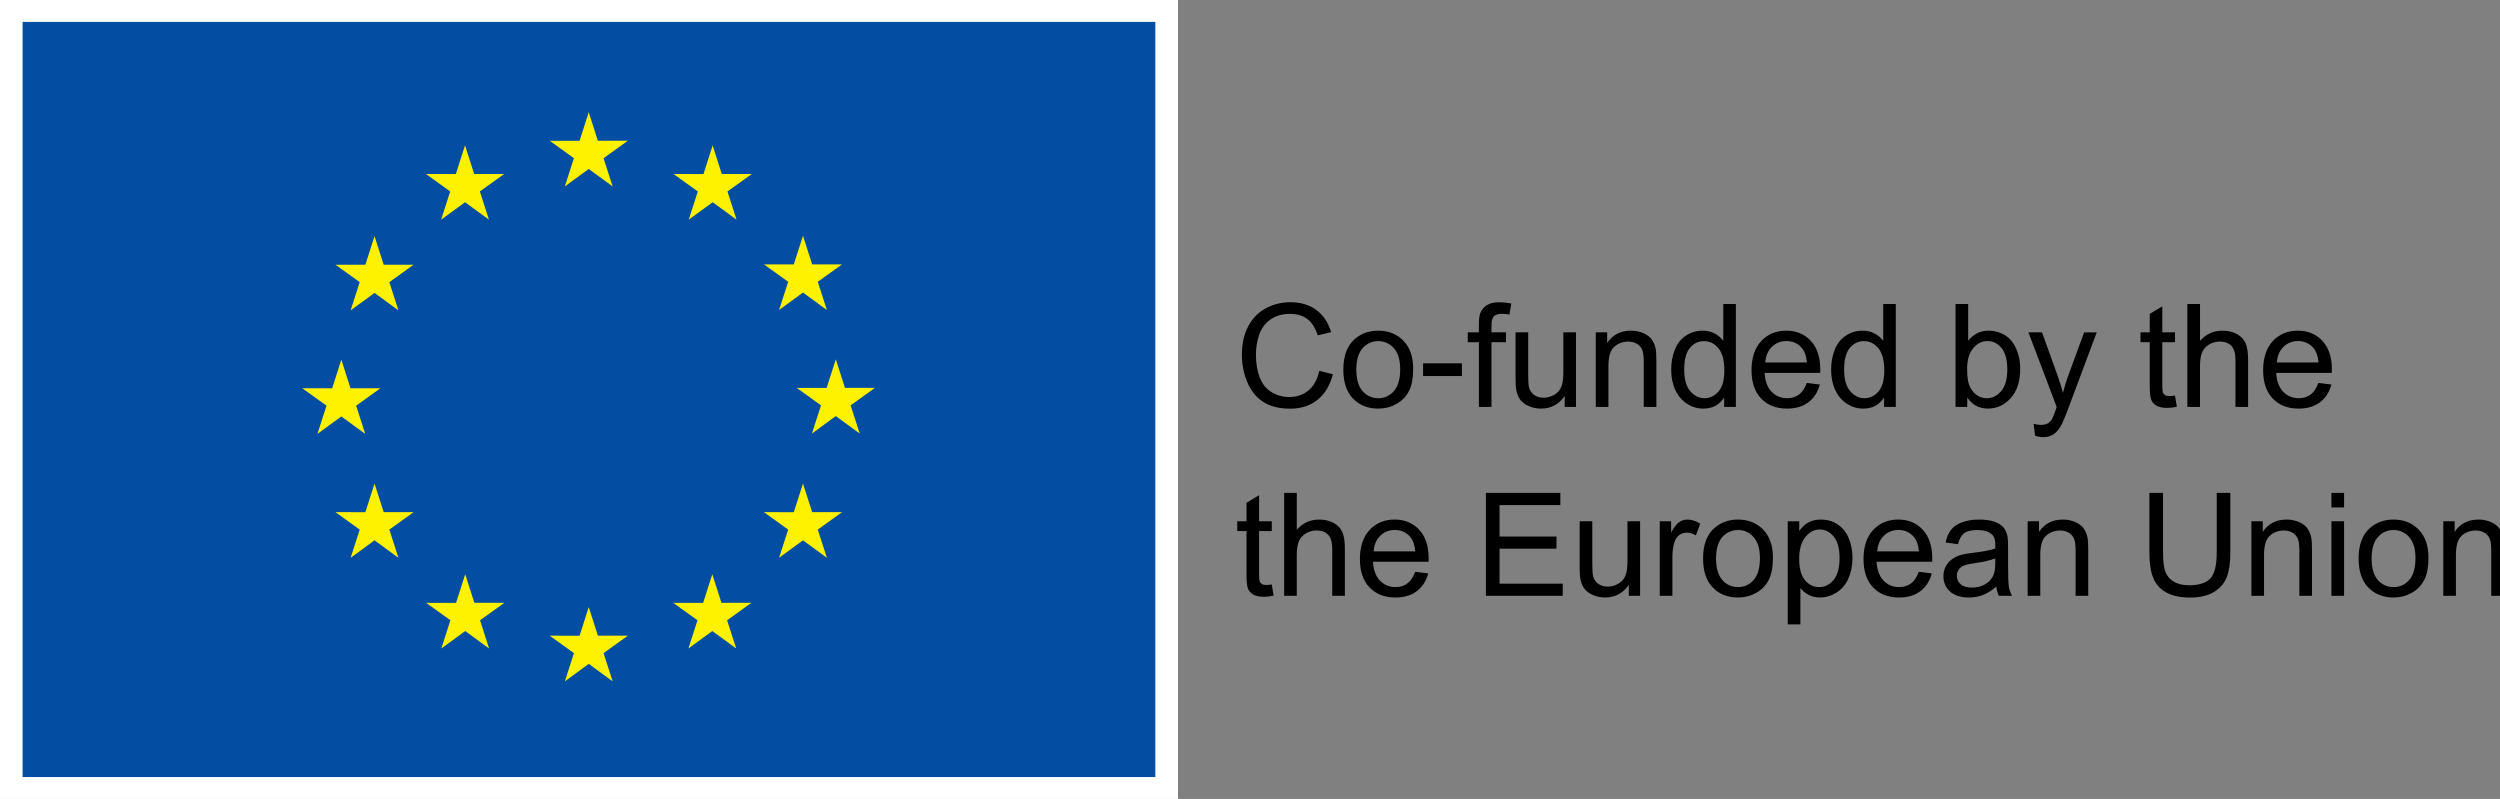 <?xml version="1.0" encoding="UTF-8" standalone="no"?>
<!-- Created with Inkscape (http://www.inkscape.org/) -->

<svg
   width="91.346mm"
   height="29.191mm"
   viewBox="0 0 91.346 29.191"
   version="1.1"
   id="svg1"
   xml:space="preserve"
   xmlns:inkscape="http://www.inkscape.org/namespaces/inkscape"
   xmlns:sodipodi="http://sodipodi.sourceforge.net/DTD/sodipodi-0.dtd"
   xmlns="http://www.w3.org/2000/svg"
   xmlns:svg="http://www.w3.org/2000/svg"><rect x="0" y="0" width="91.346" height="29.191" fill="#808080" stroke="none"/><sodipodi:namedview
     id="namedview1"
     pagecolor="#505050"
     bordercolor="#eeeeee"
     borderopacity="1"
     inkscape:showpageshadow="0"
     inkscape:pageopacity="0"
     inkscape:pagecheckerboard="0"
     inkscape:deskcolor="#505050"
     inkscape:document-units="mm" /><defs
     id="defs1" /><g
     inkscape:label="Layer 1"
     inkscape:groupmode="layer"
     id="layer1"
     transform="translate(-23.649,-22.205)"><g
       id="g3"
       transform="matrix(0.265,0,0,0.265,24.835,23.411)"><g
         id="g14">&#10;	<g
   id="g1">&#10;		<rect
   x="-4.483"
   y="-4.559"
   fill="#ffffff"
   width="162.428"
   height="110.33"
   id="rect1" />&#10;		<path
   fill="#ffffff"
   d="M 76.731,51.631"
   id="path1" />&#10;	</g>&#10;	<g
   id="g2">&#10;		<rect
   x="-1.359"
   y="-1.534"
   fill="#034ea2"
   width="156.181"
   height="104.122"
   id="rect2" />&#10;		<path
   fill="#034ea2"
   d="M 76.731,50.529"
   id="path2" />&#10;	</g>&#10;	<g
   id="g13">&#10;		<polygon
   fill="#fff200"
   points="82.087,14.858 77.961,14.858 76.699,10.921 75.436,14.862 71.313,14.858 74.657,17.263 73.403,21.152 76.699,18.748 79.995,21.152 78.74,17.263 "
   id="polygon2" />&#10;		<polygon
   fill="#fff200"
   points="65.031,19.44 60.905,19.44 59.642,15.499 58.379,19.444 54.255,19.44 57.601,21.845 56.349,25.734 59.644,23.33 62.938,25.734 61.686,21.845 "
   id="polygon3" />&#10;		<polygon
   fill="#fff200"
   points="43.87,38.242 47.165,35.836 50.461,38.242 49.207,34.352 52.552,31.947 48.428,31.947 47.165,28.006 45.902,31.952 41.778,31.947 45.124,34.352 "
   id="polygon4" />&#10;		<polygon
   fill="#fff200"
   points="43.85,48.98 42.587,45.04 41.325,48.989 37.199,48.98 40.546,51.385 39.292,55.275 42.587,52.87 45.881,55.275 44.629,51.385 47.974,48.98 "
   id="polygon5" />&#10;		<polygon
   fill="#fff200"
   points="45.124,68.47 43.87,72.359 47.165,69.95 50.461,72.359 49.207,68.47 52.552,66.065 48.428,66.065 47.165,62.124 45.902,66.069 41.778,66.065 "
   id="polygon6" />&#10;		<polygon
   fill="#fff200"
   points="57.626,80.973 56.375,84.862 59.67,82.457 62.963,84.862 61.711,80.973 65.057,78.568 60.931,78.568 59.668,74.631 58.407,78.572 54.281,78.568 "
   id="polygon7" />&#10;		<polygon
   fill="#fff200"
   points="74.66,85.503 73.408,89.393 76.703,86.987 79.997,89.393 78.743,85.503 82.09,83.098 77.964,83.098 76.701,79.157 75.44,83.103 71.314,83.098 "
   id="polygon8" />&#10;		<polygon
   fill="#fff200"
   points="91.693,80.973 90.441,84.862 93.736,82.457 97.032,84.862 95.776,80.973 99.123,78.568 94.997,78.568 93.736,74.631 92.472,78.572 88.35,78.568 "
   id="polygon9" />&#10;		<polygon
   fill="#fff200"
   points="104.2,68.47 102.943,72.359 106.239,69.95 109.535,72.359 108.278,68.47 111.625,66.065 107.504,66.065 106.239,62.124 104.974,66.069 100.853,66.065 "
   id="polygon10" />&#10;		<polygon
   fill="#fff200"
   points="105.378,48.933 108.726,51.338 107.474,55.228 110.765,52.818 114.061,55.228 112.809,51.338 116.156,48.933 112.03,48.933 110.765,44.992 109.504,48.938 "
   id="polygon11" />&#10;		<polygon
   fill="#fff200"
   points="111.625,31.9 107.504,31.9 106.239,27.959 104.974,31.904 100.853,31.9 104.2,34.301 102.943,38.19 106.239,35.785 109.535,38.19 108.278,34.301 "
   id="polygon12" />&#10;		<polygon
   fill="#fff200"
   points="90.488,25.739 93.788,23.33 97.079,25.739 95.827,21.85 99.175,19.44 95.044,19.44 93.784,15.503 92.523,19.449 88.397,19.44 91.74,21.85 "
   id="polygon13" />&#10;	</g>&#10;</g><g
         id="g27">&#10;	<path
   d="m 177.423,46.579 1.878,0.474 c -0.394,1.542 -1.103,2.719 -2.125,3.529 -1.022,0.81 -2.273,1.215 -3.751,1.215 -1.529,0 -2.773,-0.312 -3.731,-0.935 -0.959,-0.623 -1.688,-1.524 -2.188,-2.706 -0.5,-1.181 -0.75,-2.449 -0.75,-3.804 0,-1.478 0.282,-2.767 0.847,-3.867 0.565,-1.101 1.368,-1.936 2.411,-2.507 1.042,-0.571 2.189,-0.857 3.441,-0.857 1.419,0 2.613,0.362 3.581,1.084 0.969,0.723 1.643,1.739 2.023,3.049 l -1.849,0.436 c -0.329,-1.033 -0.807,-1.784 -1.433,-2.255 -0.626,-0.471 -1.414,-0.707 -2.362,-0.707 -1.091,0 -2.002,0.262 -2.734,0.784 -0.732,0.523 -1.247,1.225 -1.544,2.105 -0.297,0.88 -0.445,1.79 -0.445,2.725 0,1.207 0.176,2.26 0.527,3.161 0.351,0.901 0.898,1.573 1.641,2.019 0.743,0.446 1.546,0.668 2.41,0.668 1.052,0 1.942,-0.303 2.672,-0.91 0.729,-0.607 1.224,-1.508 1.481,-2.701 z"
   id="path14" />&#10;	<path
   d="m 180.744,46.414 c 0,-1.904 0.529,-3.314 1.588,-4.23 0.884,-0.761 1.962,-1.142 3.233,-1.142 1.413,0 2.568,0.463 3.465,1.389 0.897,0.926 1.346,2.206 1.346,3.838 0,1.323 -0.198,2.364 -0.595,3.122 -0.397,0.758 -0.975,1.347 -1.733,1.767 -0.758,0.419 -1.586,0.629 -2.482,0.629 -1.439,0 -2.603,-0.461 -3.49,-1.384 -0.887,-0.923 -1.332,-2.253 -1.332,-3.989 z m 1.791,0 c 0,1.316 0.287,2.302 0.861,2.957 0.574,0.655 1.297,0.983 2.169,0.983 0.864,0 1.584,-0.329 2.158,-0.988 0.574,-0.658 0.861,-1.662 0.861,-3.01 0,-1.271 -0.288,-2.235 -0.866,-2.89 -0.577,-0.655 -1.296,-0.982 -2.153,-0.982 -0.872,0 -1.595,0.326 -2.169,0.978 -0.574,0.652 -0.861,1.635 -0.861,2.952 z"
   id="path15" />&#10;	<path
   d="m 191.74,47.295 v -1.752 h 5.354 v 1.752 z"
   id="path16" />&#10;	<path
   d="m 199.436,51.554 v -8.925 h -1.539 v -1.355 h 1.539 V 40.18 c 0,-0.69 0.062,-1.204 0.185,-1.539 0.168,-0.452 0.463,-0.818 0.886,-1.099 0.423,-0.281 1.015,-0.421 1.776,-0.421 0.49,0 1.032,0.058 1.626,0.174 l -0.262,1.52 c -0.361,-0.064 -0.703,-0.097 -1.025,-0.097 -0.529,0 -0.904,0.113 -1.123,0.338 -0.22,0.226 -0.329,0.649 -0.329,1.269 v 0.948 h 2.004 v 1.355 h -2.004 v 8.925 h -1.734 z"
   id="path17" />&#10;	<path
   d="m 211.265,51.554 v -1.51 c -0.8,1.162 -1.888,1.743 -3.262,1.743 -0.606,0 -1.173,-0.116 -1.699,-0.349 -0.525,-0.232 -0.916,-0.524 -1.171,-0.876 -0.255,-0.352 -0.435,-0.783 -0.537,-1.292 -0.071,-0.342 -0.106,-0.884 -0.106,-1.626 v -6.37 h 1.742 v 5.702 c 0,0.91 0.035,1.523 0.106,1.839 0.109,0.458 0.342,0.818 0.697,1.08 0.354,0.261 0.793,0.392 1.316,0.392 0.522,0 1.013,-0.134 1.471,-0.402 0.459,-0.268 0.783,-0.632 0.974,-1.094 0.191,-0.462 0.285,-1.131 0.285,-2.009 v -5.508 h 1.742 v 10.281 h -1.558 z"
   id="path18" />&#10;	<path
   d="M 215.554,51.554 V 41.273 h 1.568 v 1.462 c 0.755,-1.129 1.846,-1.694 3.272,-1.694 0.619,0 1.188,0.111 1.708,0.334 0.52,0.223 0.908,0.515 1.167,0.876 0.258,0.361 0.438,0.791 0.542,1.288 0.064,0.323 0.097,0.887 0.097,1.694 v 6.321 h -1.742 v -6.253 c 0,-0.71 -0.068,-1.241 -0.204,-1.592 -0.135,-0.352 -0.376,-0.633 -0.721,-0.842 -0.346,-0.21 -0.75,-0.315 -1.215,-0.315 -0.742,0 -1.383,0.236 -1.922,0.707 -0.539,0.471 -0.808,1.365 -0.808,2.681 v 5.615 h -1.742 z"
   id="path19" />&#10;	<path
   d="m 233.25,51.554 v -1.297 c -0.651,1.02 -1.61,1.53 -2.875,1.53 -0.819,0 -1.573,-0.226 -2.261,-0.678 -0.687,-0.452 -1.22,-1.083 -1.597,-1.893 -0.378,-0.81 -0.566,-1.741 -0.566,-2.792 0,-1.026 0.171,-1.957 0.513,-2.793 0.342,-0.836 0.855,-1.476 1.539,-1.921 0.685,-0.445 1.449,-0.668 2.295,-0.668 0.619,0 1.171,0.13 1.655,0.392 0.483,0.261 0.877,0.602 1.181,1.021 v -5.092 h 1.732 v 14.191 z m -5.508,-5.13 c 0,1.316 0.277,2.3 0.832,2.952 0.556,0.652 1.21,0.978 1.966,0.978 0.761,0 1.408,-0.312 1.94,-0.935 0.532,-0.623 0.799,-1.573 0.799,-2.851 0,-1.407 -0.271,-2.439 -0.813,-3.098 -0.542,-0.659 -1.21,-0.987 -2.004,-0.987 -0.774,0 -1.421,0.316 -1.94,0.948 -0.521,0.634 -0.78,1.631 -0.78,2.993 z"
   id="path20" />&#10;	<path
   d="m 244.644,48.244 1.801,0.223 c -0.284,1.052 -0.811,1.868 -1.578,2.449 -0.769,0.581 -1.749,0.871 -2.943,0.871 -1.504,0 -2.695,-0.463 -3.576,-1.389 -0.882,-0.926 -1.322,-2.225 -1.322,-3.896 0,-1.729 0.445,-3.072 1.336,-4.027 0.891,-0.955 2.046,-1.433 3.466,-1.433 1.375,0 2.498,0.468 3.369,1.403 0.871,0.936 1.307,2.252 1.307,3.95 0,0.104 -0.003,0.258 -0.01,0.465 h -7.667 c 0.064,1.129 0.384,1.994 0.959,2.594 0.574,0.6 1.29,0.9 2.148,0.9 0.639,0 1.185,-0.168 1.636,-0.503 0.451,-0.336 0.809,-0.872 1.074,-1.607 z m -5.722,-2.817 h 5.741 c -0.078,-0.865 -0.297,-1.514 -0.658,-1.946 -0.556,-0.671 -1.275,-1.007 -2.159,-1.007 -0.801,0 -1.473,0.268 -2.019,0.803 -0.544,0.536 -0.846,1.253 -0.905,2.15 z"
   id="path21" />&#10;	<path
   d="m 255.301,51.554 v -1.297 c -0.651,1.02 -1.61,1.53 -2.875,1.53 -0.819,0 -1.573,-0.226 -2.261,-0.678 -0.687,-0.452 -1.22,-1.083 -1.597,-1.893 -0.378,-0.81 -0.566,-1.741 -0.566,-2.792 0,-1.026 0.171,-1.957 0.513,-2.793 0.342,-0.836 0.855,-1.476 1.539,-1.921 0.685,-0.445 1.449,-0.668 2.295,-0.668 0.619,0 1.171,0.13 1.655,0.392 0.483,0.261 0.877,0.602 1.181,1.021 v -5.092 h 1.732 v 14.191 z m -5.508,-5.13 c 0,1.316 0.277,2.3 0.832,2.952 0.556,0.652 1.21,0.978 1.966,0.978 0.761,0 1.408,-0.312 1.94,-0.935 0.532,-0.623 0.799,-1.573 0.799,-2.851 0,-1.407 -0.271,-2.439 -0.813,-3.098 -0.542,-0.659 -1.21,-0.987 -2.004,-0.987 -0.774,0 -1.421,0.316 -1.94,0.948 -0.52,0.634 -0.78,1.631 -0.78,2.993 z"
   id="path22" />&#10;	<path
   d="m 266.773,51.554 h -1.617 V 37.363 h 1.743 v 5.063 c 0.735,-0.923 1.674,-1.384 2.816,-1.384 0.633,0 1.231,0.127 1.796,0.382 0.565,0.255 1.029,0.613 1.394,1.074 0.365,0.461 0.65,1.018 0.857,1.67 0.206,0.652 0.31,1.349 0.31,2.091 0,1.762 -0.436,3.124 -1.307,4.085 -0.871,0.961 -1.917,1.442 -3.137,1.442 -1.214,0 -2.165,-0.507 -2.855,-1.52 z m -0.02,-5.218 c 0,1.233 0.168,2.124 0.503,2.672 0.549,0.897 1.291,1.346 2.227,1.346 0.762,0 1.42,-0.331 1.975,-0.992 0.556,-0.662 0.833,-1.647 0.833,-2.958 0,-1.342 -0.267,-2.333 -0.799,-2.972 -0.532,-0.639 -1.176,-0.958 -1.931,-0.958 -0.762,0 -1.42,0.331 -1.976,0.992 -0.554,0.662 -0.832,1.618 -0.832,2.87 z"
   id="path23" />&#10;	<path
   d="m 276.115,55.514 -0.193,-1.636 c 0.381,0.103 0.713,0.155 0.997,0.155 0.387,0 0.696,-0.064 0.929,-0.193 0.232,-0.129 0.423,-0.31 0.571,-0.542 0.109,-0.174 0.287,-0.607 0.532,-1.297 0.032,-0.097 0.084,-0.239 0.155,-0.426 l -3.901,-10.3 h 1.878 l 2.14,5.954 c 0.277,0.755 0.525,1.549 0.745,2.381 0.2,-0.8 0.438,-1.581 0.717,-2.343 l 2.197,-5.992 h 1.742 l -3.911,10.455 c -0.419,1.129 -0.745,1.907 -0.978,2.333 -0.31,0.574 -0.664,0.995 -1.064,1.263 -0.4,0.268 -0.878,0.402 -1.433,0.402 -0.336,-0.001 -0.71,-0.073 -1.123,-0.214 z"
   id="path24" />&#10;	<path
   d="m 295.417,49.996 0.252,1.539 c -0.491,0.104 -0.93,0.155 -1.316,0.155 -0.633,0 -1.123,-0.101 -1.472,-0.3 -0.349,-0.2 -0.594,-0.463 -0.736,-0.789 -0.142,-0.326 -0.213,-1.012 -0.213,-2.057 v -5.915 h -1.277 v -1.355 h 1.277 v -2.546 l 1.733,-1.045 v 3.591 h 1.752 v 1.355 h -1.752 v 6.012 c 0,0.497 0.03,0.816 0.092,0.958 0.062,0.142 0.161,0.255 0.3,0.339 0.139,0.084 0.337,0.126 0.596,0.126 0.193,-10e-4 0.448,-0.023 0.764,-0.068 z"
   id="path25" />&#10;	<path
   d="M 297.121,51.554 V 37.363 h 1.743 v 5.092 c 0.813,-0.942 1.839,-1.413 3.078,-1.413 0.761,0 1.423,0.15 1.984,0.45 0.562,0.3 0.963,0.715 1.205,1.244 0.242,0.529 0.363,1.297 0.363,2.304 v 6.515 h -1.743 V 45.04 c 0,-0.871 -0.188,-1.505 -0.565,-1.902 -0.378,-0.397 -0.912,-0.595 -1.603,-0.595 -0.517,0 -1.002,0.134 -1.457,0.401 -0.455,0.268 -0.779,0.631 -0.973,1.089 -0.193,0.458 -0.29,1.09 -0.29,1.897 v 5.625 h -1.742 z"
   id="path26" />&#10;	<path
   d="m 315.185,48.244 1.801,0.223 c -0.284,1.052 -0.811,1.868 -1.578,2.449 -0.769,0.581 -1.749,0.871 -2.943,0.871 -1.504,0 -2.695,-0.463 -3.576,-1.389 -0.882,-0.926 -1.322,-2.225 -1.322,-3.896 0,-1.729 0.445,-3.072 1.336,-4.027 0.891,-0.955 2.046,-1.433 3.466,-1.433 1.375,0 2.498,0.468 3.369,1.403 0.871,0.936 1.307,2.252 1.307,3.95 0,0.104 -0.003,0.258 -0.01,0.465 h -7.667 c 0.064,1.129 0.384,1.994 0.959,2.594 0.574,0.6 1.29,0.9 2.148,0.9 0.639,0 1.185,-0.168 1.636,-0.503 0.451,-0.336 0.809,-0.872 1.074,-1.607 z m -5.722,-2.817 h 5.741 c -0.078,-0.865 -0.297,-1.514 -0.658,-1.946 -0.556,-0.671 -1.275,-1.007 -2.159,-1.007 -0.801,0 -1.473,0.268 -2.019,0.803 -0.544,0.536 -0.846,1.253 -0.905,2.15 z"
   id="path27" />&#10;</g><g
         id="g60"
         transform="translate(0,-24.987)">&#10;	<path
   d="m 170.879,101.028 0.252,1.539 c -0.491,0.104 -0.93,0.155 -1.316,0.155 -0.633,0 -1.123,-0.101 -1.472,-0.301 -0.349,-0.199 -0.594,-0.463 -0.736,-0.788 -0.142,-0.326 -0.213,-1.012 -0.213,-2.058 V 93.66 h -1.277 v -1.354 h 1.277 V 89.76 l 1.733,-1.046 v 3.592 h 1.752 v 1.354 h -1.752 v 6.012 c 0,0.497 0.03,0.816 0.092,0.959 0.062,0.142 0.161,0.255 0.3,0.339 0.139,0.084 0.337,0.125 0.596,0.125 0.193,0.001 0.448,-0.022 0.764,-0.067 z"
   id="path45" />&#10;	<path
   d="M 172.583,102.587 V 88.396 h 1.743 v 5.092 c 0.813,-0.942 1.839,-1.413 3.078,-1.413 0.761,0 1.423,0.149 1.984,0.45 0.562,0.3 0.963,0.715 1.205,1.244 0.242,0.528 0.363,1.297 0.363,2.304 v 6.515 h -1.743 v -6.515 c 0,-0.871 -0.188,-1.506 -0.565,-1.902 -0.378,-0.397 -0.912,-0.596 -1.603,-0.596 -0.517,0 -1.002,0.134 -1.457,0.402 -0.455,0.268 -0.779,0.631 -0.973,1.089 -0.194,0.458 -0.29,1.091 -0.29,1.897 v 5.624 z"
   id="path46" />&#10;	<path
   d="m 190.647,99.276 1.801,0.223 c -0.284,1.052 -0.811,1.868 -1.578,2.449 -0.769,0.581 -1.749,0.871 -2.943,0.871 -1.504,0 -2.695,-0.463 -3.576,-1.39 -0.882,-0.926 -1.322,-2.225 -1.322,-3.896 0,-1.729 0.445,-3.072 1.336,-4.027 0.891,-0.955 2.046,-1.433 3.466,-1.433 1.375,0 2.498,0.468 3.369,1.403 0.871,0.935 1.307,2.253 1.307,3.95 0,0.103 -0.003,0.258 -0.01,0.464 h -7.667 c 0.064,1.13 0.384,1.994 0.959,2.595 0.574,0.601 1.29,0.9 2.148,0.9 0.639,0 1.185,-0.168 1.636,-0.504 0.451,-0.333 0.809,-0.869 1.074,-1.605 z m -5.722,-2.817 h 5.741 c -0.078,-0.864 -0.297,-1.513 -0.658,-1.945 -0.556,-0.671 -1.275,-1.007 -2.159,-1.007 -0.801,0 -1.473,0.268 -2.019,0.804 -0.544,0.535 -0.846,1.252 -0.905,2.148 z"
   id="path47" />&#10;	<path
   d="M 200.405,102.587 V 88.396 h 10.261 v 1.675 h -8.383 v 4.347 h 7.851 v 1.665 h -7.851 v 4.83 h 8.712 v 1.675 h -10.59 z"
   id="path48" />&#10;	<path
   d="m 220.104,102.587 v -1.51 c -0.8,1.161 -1.888,1.742 -3.262,1.742 -0.606,0 -1.173,-0.116 -1.699,-0.349 -0.525,-0.232 -0.916,-0.524 -1.171,-0.876 -0.255,-0.352 -0.435,-0.782 -0.537,-1.292 -0.071,-0.343 -0.106,-0.885 -0.106,-1.627 v -6.369 h 1.742 v 5.701 c 0,0.91 0.035,1.523 0.106,1.84 0.109,0.458 0.342,0.817 0.697,1.079 0.354,0.262 0.793,0.392 1.316,0.392 0.522,0 1.013,-0.134 1.471,-0.401 0.459,-0.268 0.783,-0.633 0.974,-1.094 0.191,-0.461 0.285,-1.131 0.285,-2.009 v -5.508 h 1.742 v 10.28 h -1.558 z"
   id="path49" />&#10;	<path
   d="m 224.373,102.587 v -10.28 h 1.568 v 1.559 c 0.4,-0.729 0.77,-1.21 1.108,-1.442 0.338,-0.232 0.712,-0.349 1.118,-0.349 0.587,0 1.185,0.188 1.791,0.562 l -0.601,1.616 c -0.426,-0.252 -0.852,-0.377 -1.277,-0.377 -0.381,0 -0.723,0.114 -1.026,0.343 -0.303,0.229 -0.52,0.548 -0.648,0.954 -0.193,0.619 -0.29,1.297 -0.29,2.033 v 5.382 h -1.743 z"
   id="path50" />&#10;	<path
   d="m 230.346,97.446 c 0,-1.903 0.529,-3.313 1.588,-4.23 0.884,-0.761 1.962,-1.142 3.233,-1.142 1.413,0 2.568,0.463 3.465,1.389 0.897,0.927 1.346,2.206 1.346,3.839 0,1.322 -0.198,2.363 -0.595,3.122 -0.397,0.758 -0.975,1.347 -1.733,1.767 -0.758,0.419 -1.586,0.629 -2.482,0.629 -1.439,0 -2.603,-0.461 -3.49,-1.385 -0.888,-0.923 -1.332,-2.252 -1.332,-3.989 z m 1.791,0 c 0,1.316 0.287,2.303 0.861,2.958 0.574,0.654 1.297,0.982 2.169,0.982 0.864,0 1.584,-0.329 2.158,-0.987 0.574,-0.658 0.861,-1.662 0.861,-3.011 0,-1.271 -0.288,-2.234 -0.866,-2.89 -0.577,-0.655 -1.296,-0.982 -2.153,-0.982 -0.872,0 -1.595,0.326 -2.169,0.978 -0.574,0.652 -0.861,1.636 -0.861,2.952 z"
   id="path51" />&#10;	<path
   d="m 242.02,106.526 v -14.22 h 1.588 v 1.336 c 0.374,-0.523 0.797,-0.915 1.268,-1.177 0.472,-0.261 1.043,-0.392 1.714,-0.392 0.878,0 1.652,0.226 2.323,0.678 0.671,0.451 1.178,1.089 1.52,1.911 0.343,0.823 0.514,1.726 0.514,2.706 0,1.052 -0.189,1.999 -0.566,2.841 -0.378,0.843 -0.927,1.488 -1.646,1.937 -0.72,0.448 -1.477,0.673 -2.271,0.673 -0.581,0 -1.102,-0.123 -1.563,-0.368 -0.461,-0.245 -0.841,-0.555 -1.137,-0.929 v 5.004 z m 1.578,-9.021 c 0,1.323 0.268,2.301 0.804,2.933 0.535,0.633 1.184,0.949 1.945,0.949 0.774,0 1.438,-0.328 1.989,-0.982 0.552,-0.655 0.828,-1.67 0.828,-3.045 0,-1.31 -0.27,-2.291 -0.809,-2.942 -0.539,-0.652 -1.183,-0.979 -1.932,-0.979 -0.742,0 -1.398,0.348 -1.97,1.041 -0.57,0.694 -0.855,1.702 -0.855,3.025 z"
   id="path52" />&#10;	<path
   d="m 260.084,99.276 1.801,0.223 c -0.284,1.052 -0.811,1.868 -1.578,2.449 -0.769,0.581 -1.749,0.871 -2.943,0.871 -1.504,0 -2.695,-0.463 -3.576,-1.39 -0.882,-0.926 -1.322,-2.225 -1.322,-3.896 0,-1.729 0.445,-3.072 1.336,-4.027 0.891,-0.955 2.046,-1.433 3.466,-1.433 1.375,0 2.498,0.468 3.369,1.403 0.871,0.935 1.307,2.253 1.307,3.95 0,0.103 -0.003,0.258 -0.01,0.464 h -7.667 c 0.064,1.13 0.384,1.994 0.959,2.595 0.574,0.601 1.29,0.9 2.148,0.9 0.639,0 1.185,-0.168 1.636,-0.504 0.451,-0.333 0.81,-0.869 1.074,-1.605 z m -5.721,-2.817 h 5.741 c -0.078,-0.864 -0.297,-1.513 -0.658,-1.945 -0.556,-0.671 -1.275,-1.007 -2.159,-1.007 -0.801,0 -1.473,0.268 -2.019,0.804 -0.545,0.535 -0.847,1.252 -0.905,2.148 z"
   id="path53" />&#10;	<path
   d="m 270.781,101.318 c -0.646,0.549 -1.267,0.937 -1.863,1.162 -0.598,0.226 -1.238,0.339 -1.922,0.339 -1.13,0 -1.998,-0.276 -2.604,-0.828 -0.606,-0.552 -0.909,-1.257 -0.909,-2.115 0,-0.503 0.114,-0.963 0.343,-1.379 0.229,-0.416 0.529,-0.75 0.9,-1.002 0.371,-0.252 0.789,-0.442 1.254,-0.571 0.342,-0.09 0.858,-0.178 1.549,-0.262 1.407,-0.167 2.442,-0.367 3.107,-0.6 0.007,-0.239 0.01,-0.391 0.01,-0.455 0,-0.71 -0.165,-1.21 -0.494,-1.501 -0.445,-0.394 -1.106,-0.59 -1.984,-0.59 -0.819,0 -1.425,0.144 -1.814,0.431 -0.391,0.287 -0.68,0.795 -0.867,1.524 l -1.703,-0.232 c 0.154,-0.729 0.409,-1.317 0.765,-1.767 0.354,-0.448 0.868,-0.794 1.539,-1.035 0.671,-0.242 1.449,-0.363 2.333,-0.363 0.878,0 1.591,0.104 2.14,0.31 0.548,0.207 0.951,0.467 1.21,0.779 0.258,0.313 0.438,0.708 0.542,1.186 0.058,0.297 0.087,0.833 0.087,1.607 v 2.323 c 0,1.62 0.037,2.645 0.111,3.073 0.074,0.43 0.221,0.841 0.44,1.234 h -1.819 c -0.184,-0.36 -0.299,-0.783 -0.351,-1.268 z m -0.146,-3.89 c -0.633,0.258 -1.581,0.478 -2.846,0.658 -0.717,0.103 -1.224,0.219 -1.521,0.348 -0.297,0.13 -0.525,0.318 -0.687,0.566 -0.162,0.249 -0.242,0.524 -0.242,0.828 0,0.465 0.176,0.852 0.527,1.161 0.352,0.311 0.866,0.465 1.544,0.465 0.671,0 1.269,-0.146 1.791,-0.44 0.522,-0.293 0.906,-0.695 1.152,-1.205 0.187,-0.394 0.28,-0.975 0.28,-1.742 v -0.639 z"
   id="path54" />&#10;	<path
   d="m 275.098,102.587 v -10.28 h 1.568 v 1.462 c 0.755,-1.13 1.846,-1.694 3.272,-1.694 0.619,0 1.188,0.111 1.708,0.334 0.52,0.223 0.908,0.515 1.167,0.876 0.258,0.361 0.438,0.79 0.542,1.287 0.064,0.323 0.097,0.888 0.097,1.694 v 6.321 h -1.742 v -6.254 c 0,-0.709 -0.068,-1.24 -0.204,-1.592 -0.135,-0.352 -0.376,-0.633 -0.721,-0.843 -0.346,-0.209 -0.75,-0.314 -1.215,-0.314 -0.742,0 -1.383,0.235 -1.922,0.707 -0.539,0.471 -0.808,1.365 -0.808,2.682 v 5.614 z"
   id="path55" />&#10;	<path
   d="m 301.167,88.396 h 1.878 v 8.199 c 0,1.427 -0.161,2.559 -0.483,3.397 -0.323,0.84 -0.905,1.521 -1.748,2.048 -0.842,0.526 -1.947,0.789 -3.315,0.789 -1.329,0 -2.417,-0.229 -3.262,-0.688 -0.846,-0.458 -1.449,-1.121 -1.811,-1.989 -0.362,-0.868 -0.542,-2.054 -0.542,-3.558 v -8.199 h 1.878 v 8.189 c 0,1.232 0.114,2.142 0.344,2.726 0.229,0.584 0.623,1.034 1.181,1.35 0.559,0.316 1.241,0.475 2.048,0.475 1.381,0 2.365,-0.313 2.952,-0.938 0.587,-0.625 0.881,-1.83 0.881,-3.611 v -8.19 z"
   id="path56" />&#10;	<path
   d="m 305.95,102.587 v -10.28 h 1.568 v 1.462 c 0.755,-1.13 1.846,-1.694 3.272,-1.694 0.619,0 1.188,0.111 1.708,0.334 0.52,0.223 0.908,0.515 1.167,0.876 0.258,0.361 0.438,0.79 0.542,1.287 0.064,0.323 0.097,0.888 0.097,1.694 v 6.321 h -1.742 v -6.254 c 0,-0.709 -0.068,-1.24 -0.204,-1.592 -0.135,-0.352 -0.376,-0.633 -0.721,-0.843 -0.346,-0.209 -0.75,-0.314 -1.215,-0.314 -0.742,0 -1.383,0.235 -1.922,0.707 -0.539,0.471 -0.808,1.365 -0.808,2.682 v 5.614 z"
   id="path57" />&#10;	<path
   d="m 316.985,90.399 v -2.004 h 1.742 v 2.004 z m 0,12.188 v -10.28 h 1.742 v 10.28 z"
   id="path58" />&#10;	<path
   d="m 320.731,97.446 c 0,-1.903 0.529,-3.313 1.588,-4.23 0.884,-0.761 1.962,-1.142 3.233,-1.142 1.413,0 2.568,0.463 3.465,1.389 0.897,0.927 1.346,2.206 1.346,3.839 0,1.322 -0.198,2.363 -0.595,3.122 -0.397,0.758 -0.975,1.347 -1.733,1.767 -0.758,0.419 -1.586,0.629 -2.482,0.629 -1.439,0 -2.603,-0.461 -3.49,-1.385 -0.889,-0.923 -1.332,-2.252 -1.332,-3.989 z m 1.791,0 c 0,1.316 0.287,2.303 0.861,2.958 0.574,0.654 1.297,0.982 2.169,0.982 0.864,0 1.584,-0.329 2.158,-0.987 0.574,-0.658 0.861,-1.662 0.861,-3.011 0,-1.271 -0.288,-2.234 -0.866,-2.89 -0.577,-0.655 -1.296,-0.982 -2.153,-0.982 -0.872,0 -1.595,0.326 -2.169,0.978 -0.574,0.652 -0.861,1.636 -0.861,2.952 z"
   id="path59" />&#10;	<path
   d="m 332.406,102.587 v -10.28 h 1.568 v 1.462 c 0.755,-1.13 1.846,-1.694 3.272,-1.694 0.619,0 1.188,0.111 1.708,0.334 0.52,0.223 0.908,0.515 1.167,0.876 0.258,0.361 0.438,0.79 0.542,1.287 0.064,0.323 0.097,0.888 0.097,1.694 v 6.321 h -1.742 v -6.254 c 0,-0.709 -0.068,-1.24 -0.204,-1.592 -0.135,-0.352 -0.376,-0.633 -0.721,-0.843 -0.346,-0.209 -0.75,-0.314 -1.215,-0.314 -0.742,0 -1.383,0.235 -1.922,0.707 -0.539,0.471 -0.808,1.365 -0.808,2.682 v 5.614 z"
   id="path60" />&#10;</g></g></g></svg>

